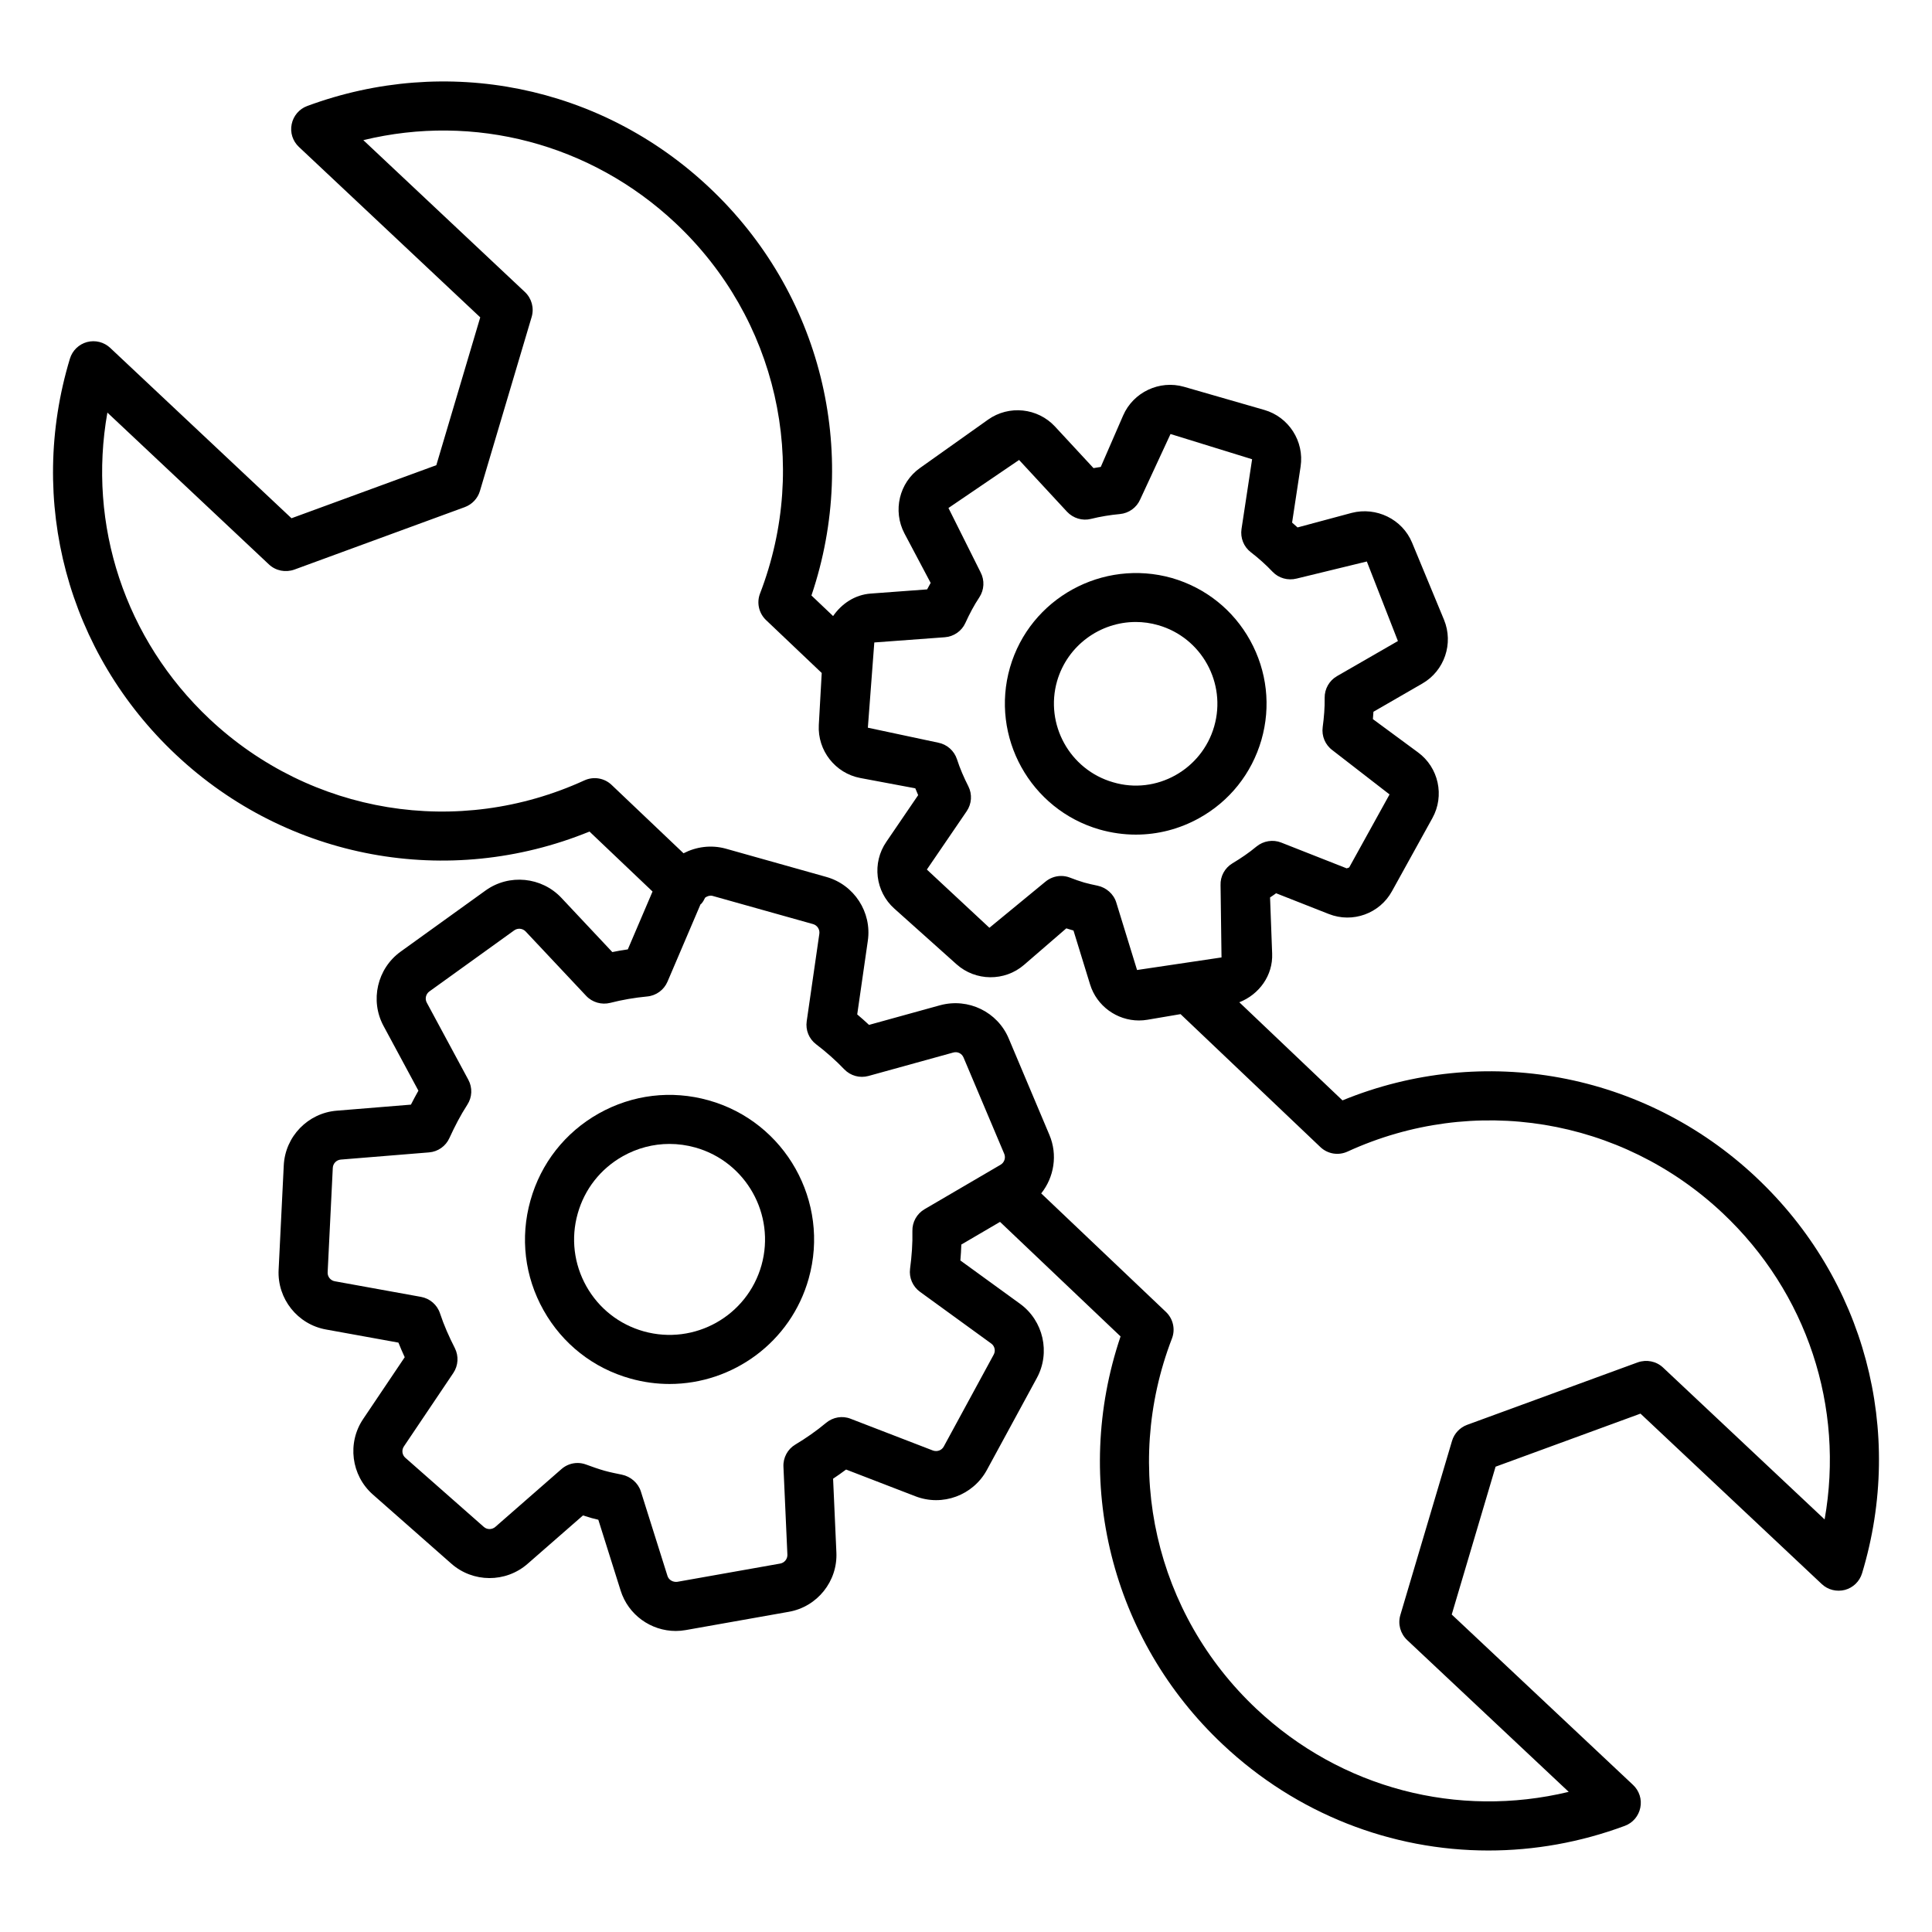 <?xml version="1.0" encoding="UTF-8"?>
<!-- Uploaded to: SVG Repo, www.svgrepo.com, Generator: SVG Repo Mixer Tools -->
<svg fill="#000000" width="800px" height="800px" version="1.1" viewBox="144 144 512 512" xmlns="http://www.w3.org/2000/svg">
 <g>
  <path d="m331.8 435.6c-9.875-2.777-20.191-1.523-29.113 3.477-8.922 5.016-15.352 13.207-18.113 23.051-2.777 9.859-1.539 20.191 3.477 29.113 5.016 8.922 13.191 15.352 23.035 18.098 3.461 0.969 6.922 1.43 10.352 1.43 16.73 0 32.145-11.062 36.875-27.938 5.715-20.34-6.176-41.531-26.512-47.23zm14.004 43.699c-3.777 13.43-17.715 21.285-31.207 17.523-6.492-1.824-11.891-6.062-15.207-11.953-3.301-5.891-4.125-12.73-2.301-19.223 1.824-6.523 6.082-11.922 11.969-15.238 3.84-2.16 8.078-3.254 12.352-3.254 2.301 0 4.602 0.316 6.875 0.953 13.422 3.777 21.281 17.762 17.52 31.191z"/>
  <path d="m435.38 363.82c3.176 0.906 6.414 1.363 9.637 1.363 5.793 0 11.523-1.461 16.73-4.348 8.094-4.477 13.969-11.844 16.543-20.746 2.555-8.891 1.492-18.254-2.984-26.367-4.477-8.094-11.844-13.969-20.746-16.543-18.336-5.176-37.59 5.332-42.906 23.715-5.277 18.371 5.359 37.625 23.727 42.926zm-11.242-39.32c2.746-9.477 11.43-15.668 20.844-15.668 1.969 0 3.984 0.27 5.984 0.855 11.477 3.301 18.113 15.32 14.809 26.812-3.285 11.461-15.352 18.223-26.797 14.809-11.473-3.301-18.125-15.348-14.84-26.809z"/>
  <path d="m609.38 455.98c-29.652-27.859-72.258-35.668-109.61-20.367l-27.34-26c5.266-2.07 8.938-7.113 8.703-12.906l-0.555-14.875c0.539-0.348 1.078-0.73 1.602-1.109l13.953 5.492c6.336 2.508 13.523-0.125 16.762-6.047l10.699-19.352c3.301-5.938 1.652-13.43-3.809-17.43l-11.953-8.809c0.047-0.668 0.094-1.301 0.145-1.953l12.953-7.477c5.875-3.367 8.332-10.637 5.746-16.906l-8.461-20.43c-2.59-6.254-9.508-9.555-16-7.891l-14.352 3.856c-0.477-0.43-0.953-0.855-1.445-1.285l2.254-14.844c1.016-6.699-3.144-13.16-9.637-15.016l-21.27-6.129c-6.477-1.855-13.445 1.43-16.129 7.617l-5.922 13.621c-0.633 0.094-1.285 0.207-1.922 0.316l-10.191-11c-4.602-4.984-12.238-5.762-17.746-1.855l-18.016 12.797c-5.539 3.891-7.316 11.367-4.144 17.383l6.938 13.098c-0.316 0.555-0.633 1.125-0.938 1.715l-14.969 1.109c-4.191 0.316-7.684 2.684-9.949 5.961l-5.738-5.453c12.938-38.273 2.539-80.309-27.129-108.17-28.73-27.035-69.578-35.223-106.52-21.539-2.094 0.777-3.652 2.606-4.094 4.809-0.461 2.207 0.27 4.477 1.906 6.016l48.066 45.176-11.637 39.176-38.383 14.062-48.035-45.141c-1.652-1.555-3.953-2.129-6.144-1.555-2.176 0.586-3.891 2.254-4.539 4.398-11.414 37.719-0.652 77.941 28.098 104.96 29.621 27.859 72.227 35.621 109.59 20.367l16.711 15.891-6.551 15.332c-1.383 0.191-2.746 0.43-4.109 0.715l-13.492-14.367c-5.238-5.57-13.875-6.43-20.098-1.953l-22.512 16.207c-6.207 4.477-8.16 12.938-4.539 19.668l9.254 17.176c-0.684 1.207-1.348 2.445-1.984 3.699l-19.637 1.602c-7.637 0.602-13.684 6.824-14.062 14.492l-1.363 27.684c-0.379 7.668 5.016 14.461 12.559 15.812l19.191 3.477c0.523 1.301 1.078 2.606 1.668 3.871l-11 16.352c-4.301 6.352-3.191 14.969 2.555 20.035l20.797 18.32c5.715 5.047 14.383 5.129 20.207 0.047l14.684-12.828c0.73 0.238 1.477 0.461 2.223 0.684 0.617 0.16 1.223 0.316 1.84 0.461l5.906 18.746c2.016 6.461 8.031 10.73 14.621 10.73 0.871 0 1.762-0.078 2.652-0.238l27.289-4.84c7.555-1.316 12.984-8.094 12.621-15.746l-0.871-19.527c1.16-0.777 2.316-1.586 3.445-2.43l18.352 7.078c7.191 2.793 15.301-0.238 18.953-6.953l13.238-24.367c3.668-6.731 1.746-15.191-4.445-19.684l-15.812-11.477c0.125-1.414 0.207-2.824 0.254-4.223l10.254-6.004 31.941 30.355c-12.938 38.273-2.539 80.309 27.129 108.17 19.543 18.383 44.668 28.066 70.371 28.066 12.098 0 24.32-2.144 36.145-6.539 2.113-0.777 3.652-2.606 4.094-4.809 0.461-2.207-0.27-4.477-1.922-6.031l-48.051-45.16 11.621-39.176 38.398-14.062 48.035 45.16c1.637 1.555 3.969 2.113 6.144 1.555 2.176-0.586 3.891-2.254 4.539-4.398 11.422-37.734 0.656-77.961-28.09-104.96zm-233.68-141.72 18.684-1.383c2.367-0.176 4.461-1.617 5.445-3.777 1.078-2.367 2.285-4.668 3.699-6.793 1.316-1.984 1.445-4.539 0.332-6.652l-8.508-17.031 18.715-12.73 12.699 13.715c1.637 1.746 4.094 2.477 6.336 1.906 2.508-0.617 5.078-1.047 7.684-1.285 2.367-0.223 4.43-1.699 5.383-3.891l8.031-17.32 21.621 6.684-2.809 18.492c-0.348 2.352 0.586 4.699 2.461 6.144 2.062 1.586 3.984 3.301 5.762 5.176 1.621 1.715 4.078 2.398 6.398 1.809l18.59-4.523 8.238 21.082-16.145 9.301c-2.047 1.176-3.301 3.383-3.269 5.746 0.047 2.57-0.176 5.176-0.523 7.777-0.316 2.352 0.668 4.699 2.59 6.113l15.129 11.715-10.699 19.352c-0.016 0-0.652 0.238-0.652 0.238l-17.367-6.84c-2.16-0.855-4.699-0.461-6.539 1.047-2 1.668-4.16 3.129-6.383 4.461-2.031 1.223-3.238 3.445-3.144 5.809l0.254 19.129-22.383 3.332-5.508-17.891c-0.684-2.254-2.668-3.984-4.984-4.461-1.176-0.254-2.352-0.492-3.508-0.824-1.285-0.379-2.539-0.824-3.762-1.301-0.762-0.301-1.555-0.445-2.352-0.445-1.539 0-3.047 0.555-4.254 1.586l-14.762 12.145-16.574-15.43 10.555-15.461c1.332-1.953 1.508-4.477 0.445-6.59-1.176-2.316-2.223-4.699-3.016-7.176-0.746-2.269-2.652-3.953-4.984-4.398l-18.637-3.969zm33.461 138.41-20.16 11.793c-2.047 1.207-3.269 3.414-3.207 5.793 0.078 3.285-0.176 6.621-0.617 9.969-0.316 2.367 0.699 4.715 2.621 6.113l18.891 13.715c0.922 0.668 1.207 1.938 0.652 2.938l-13.238 24.367c-0.555 1.016-1.762 1.43-2.859 1.047l-21.812-8.414c-2.176-0.871-4.684-0.445-6.508 1.078-2.57 2.144-5.301 4.047-8.16 5.762-2.047 1.223-3.254 3.477-3.144 5.859l1.047 23.305c0.047 1.145-0.762 2.16-1.906 2.367l-27.289 4.84c-1.125 0.125-2.254-0.477-2.59-1.586l-7.047-22.367c-0.715-2.254-2.715-3.969-5.031-4.445-1.523-0.316-3.062-0.617-4.555-1.031-1.684-0.477-3.316-1.062-4.922-1.652-0.73-0.27-1.492-0.414-2.254-0.414-1.555 0-3.078 0.555-4.285 1.621l-17.523 15.32c-0.887 0.762-2.191 0.762-3.047 0l-20.797-18.32c-0.871-0.762-1.031-2.062-0.379-3.016l13.098-19.461c1.316-1.969 1.461-4.477 0.398-6.59-1.523-2.984-2.891-6.047-3.938-9.223-0.746-2.254-2.684-3.922-5.016-4.348l-22.879-4.144c-1.125-0.207-1.938-1.223-1.875-2.367l1.363-27.684c0.062-1.16 0.969-2.094 2.113-2.191l23.398-1.906c2.367-0.191 4.43-1.652 5.398-3.809 1.398-3.062 2.938-6.031 4.731-8.809 1.301-1.984 1.414-4.523 0.285-6.621l-11.016-20.445c-0.555-1.016-0.254-2.285 0.684-2.969l22.492-16.191c0.906-0.652 2.207-0.555 3.016 0.285l16.051 17.082c1.637 1.746 4.109 2.414 6.352 1.855 3.223-0.824 6.492-1.383 9.828-1.699 2.367-0.223 4.43-1.73 5.367-3.922l8.75-20.492c0.055-0.055 0.133-0.07 0.188-0.129 0.465-0.488 0.75-1.07 1.035-1.645 0.559-0.398 1.219-0.633 1.918-0.48l26.699 7.492c1.094 0.316 1.809 1.414 1.652 2.539l-3.348 23.191c-0.348 2.352 0.602 4.684 2.492 6.113 2.668 2.031 5.16 4.238 7.461 6.637 1.652 1.715 4.094 2.398 6.414 1.762l22.461-6.207c1.191-0.332 2.285 0.27 2.731 1.316l10.793 25.543c0.438 1.066 0.008 2.305-0.977 2.875zm218.38 93.992-42.812-40.242c-1.809-1.699-4.363-2.191-6.699-1.383l-45.227 16.559c-1.922 0.715-3.414 2.285-4 4.254l-13.699 46.164c-0.699 2.367 0 4.906 1.793 6.606l42.828 40.242c-29.398 7.078-60.289-0.871-82.734-21.969-26.859-25.238-35.652-63.766-22.414-98.168 0.953-2.445 0.316-5.238-1.586-7.047l-33.059-31.414c3.418-4.281 4.41-10.234 2.168-15.512l-10.777-25.543c-2.969-7.047-10.699-10.824-18.176-8.809l-18.844 5.207c-1.016-0.953-2.062-1.875-3.129-2.777l2.809-19.512c1.109-7.586-3.637-14.859-11-16.922l-26.699-7.508c-3.879-1.051-7.805-0.48-11.141 1.238l-19.07-18.129c-1.938-1.84-4.777-2.285-7.191-1.191-33.512 15.352-72.48 8.969-99.34-16.254-22.461-21.129-32.367-51.465-27.082-81.215l42.812 40.242c1.809 1.699 4.379 2.191 6.699 1.383l45.211-16.574c1.922-0.715 3.414-2.285 4-4.254l13.715-46.145c0.699-2.367 0-4.906-1.777-6.59l-42.832-40.258c29.336-7.144 60.273 0.887 82.719 21.969 26.859 25.238 35.652 63.766 22.414 98.168-0.953 2.445-0.316 5.238 1.586 7.047l14.758 14.023-0.773 13.785c-0.363 6.762 4.363 12.797 11 14.047l14.57 2.731c0.254 0.602 0.508 1.207 0.762 1.809l-8.43 12.367c-3.856 5.59-2.938 13.207 2.129 17.715l16.492 14.762c5.047 4.492 12.73 4.57 17.859 0.145l11.207-9.684c0.363 0.125 0.73 0.238 1.094 0.332 0.27 0.078 0.539 0.16 0.809 0.238l4.398 14.285c1.762 5.731 7.113 9.555 12.953 9.555 0.746 0 1.492-0.062 2.254-0.191l8.77-1.488 37.059 35.234c1.938 1.84 4.777 2.301 7.191 1.191 33.496-15.352 72.48-8.984 99.355 16.254 22.473 21.125 32.363 51.461 27.078 81.227z"/>
 </g>
</svg>